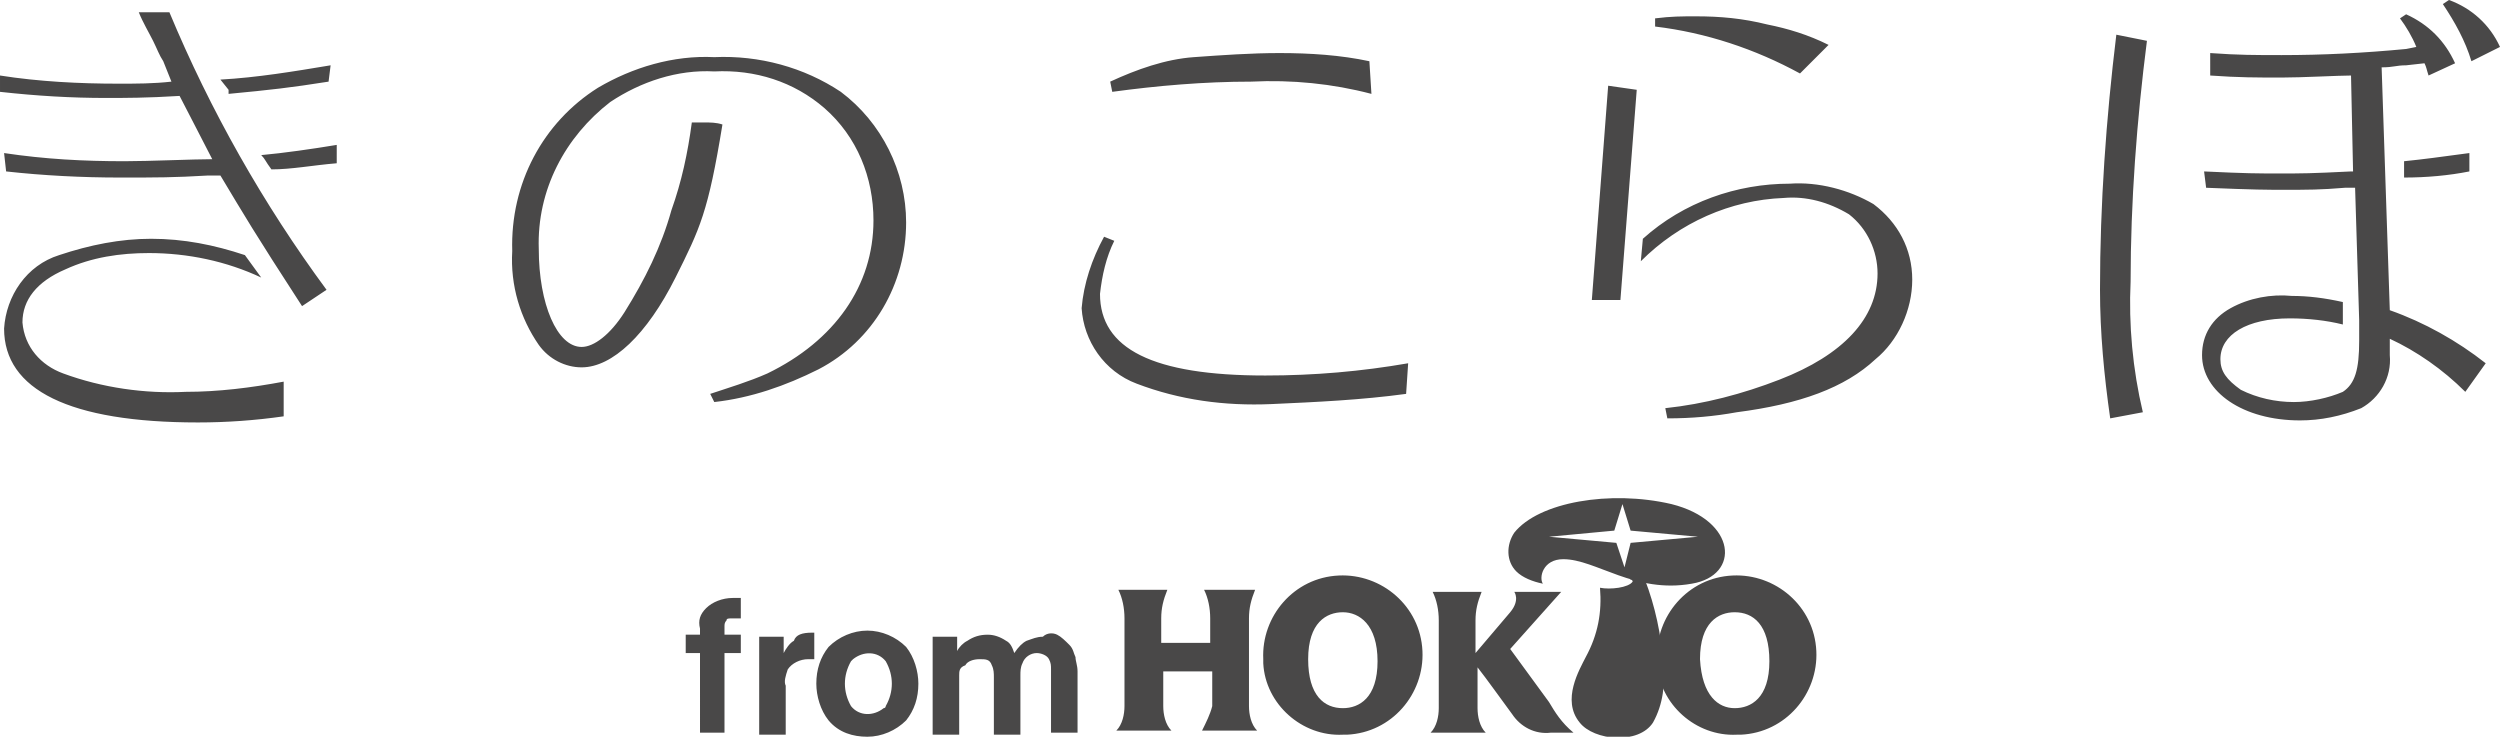 <svg version="1.1" id="レイヤー_1" xmlns="http://www.w3.org/2000/svg" x="0" y="0" viewBox="0 0 122.5 36.1" style="enable-background:new 0 0 122.5 36.1" xml:space="preserve"><style>.st0{fill:#494848}</style><path class="st0" d="M10.2 8.6c-1.7.1-2.5.1-4.3.1-1.9 0-3.8-.1-5.6-.3l-.1-.9c2 .3 3.9.4 5.9.4 1.2 0 3.4-.1 4.3-.1-.3-.6-1.4-2.7-1.6-3.1-1.6.1-2.7.1-3.6.1-1.7 0-3.4-.1-5.2-.3v-.8c1.9.3 3.9.4 5.8.4.9 0 1.7 0 2.6-.1L8 3c-.2-.3-.3-.6-.5-1S7 1.1 6.8.6h1.5c2 4.8 4.6 9.4 7.7 13.6l-1.2.8c-2.4-3.7-2.8-4.4-4-6.4h-.6zm2.6 5c-1.7-.8-3.6-1.2-5.5-1.2-1.4 0-2.8.2-4.1.8-1.4.6-2.1 1.5-2.1 2.6.1 1.2.9 2.1 2 2.5 1.9.7 4 1 6 .9 1.6 0 3.2-.2 4.8-.5v1.7c-1.4.2-2.8.3-4.2.3-6.3 0-9.5-1.6-9.5-4.6.1-1.6 1.1-3.1 2.7-3.6 1.5-.5 3-.8 4.5-.8 1.6 0 3.1.3 4.6.8l.8 1.1zm-2-9.7c1.8-.1 3.6-.4 5.4-.7l-.1.8c-1.9.3-2.8.4-4.9.6v-.2l-.4-.5zM16.5 8c-1.2.1-2.2.3-3.2.3-.3-.4-.3-.5-.5-.7 1.1-.1 2.5-.3 3.7-.5V8zM34.8 19.3c.9-.3 1.9-.6 2.8-1 3.3-1.6 5.2-4.3 5.2-7.5 0-2.1-.8-4.1-2.4-5.5C38.9 4 37 3.4 35 3.5c-1.8-.1-3.6.5-5.1 1.5-2.2 1.7-3.6 4.3-3.5 7.2 0 2.7.9 4.8 2.1 4.8.6 0 1.4-.6 2.1-1.7 1-1.6 1.8-3.2 2.3-5 .5-1.4.8-2.8 1-4.3h.6c.3 0 .6 0 .9.1-.7 4.3-1.1 5.1-2.3 7.5-1.4 2.8-3.1 4.4-4.6 4.4-.8 0-1.6-.4-2.1-1.1-.9-1.3-1.4-2.9-1.3-4.6-.1-3.3 1.5-6.3 4.2-8C31 3.3 33 2.7 35 2.8c2.2-.1 4.4.5 6.2 1.7 2 1.5 3.2 3.9 3.2 6.4 0 3-1.6 5.8-4.3 7.2-1.6.8-3.3 1.4-5.1 1.6l-.2-.4zM68.9 19.3c-2.2.3-4.4.4-6.6.5-2.3.1-4.5-.2-6.6-1-1.6-.6-2.6-2.1-2.7-3.7.1-1.2.5-2.4 1.1-3.5l.5.2c-.4.8-.6 1.7-.7 2.6 0 2.7 2.6 4 8.1 4 2.4 0 4.7-.2 7-.6l-.1 1.5zM67.2 4.6c-1.9-.5-3.9-.7-5.9-.6-2.3 0-4.6.2-6.8.5l-.1-.5c1.3-.6 2.7-1.1 4.1-1.2 1.4-.1 2.8-.2 4.2-.2 1.5 0 3 .1 4.4.4l.1 1.6zM78 14.7l.8-10.5 1.4.2-.8 10.3H78zm2.5-3c2-1.8 4.6-2.7 7.2-2.7 1.4-.1 2.9.3 4.1 1 1.2.9 1.9 2.2 1.9 3.7s-.7 3-1.8 3.9c-1.5 1.4-3.7 2.2-6.8 2.6-1.1.2-2.2.3-3.4.3l-.1-.5c1.9-.2 3.8-.7 5.6-1.4 3.1-1.2 4.8-3 4.8-5.2 0-1.1-.5-2.2-1.4-2.9-1-.6-2.1-.9-3.2-.8-2.6.1-5.1 1.2-7 3.1l.1-1.1zm7.7-8.1c-2.2-1.2-4.6-2-7.1-2.3V.9c.8-.1 1.3-.1 2-.1 1.2 0 2.3.1 3.5.4 1 .2 2 .5 3 1l-1.4 1.4zM105.2 2c-.5 3.9-.8 7.9-.8 11.8-.1 2.1.1 4.3.6 6.4l-1.6.3c-.3-2.1-.5-4.2-.5-6.3 0-4.2.3-8.4.8-12.5l1.5.3zm11.9 13.2c1.7.6 3.3 1.5 4.7 2.6l-1 1.4c-1.1-1.1-2.4-2-3.7-2.6v.8c.1 1.1-.5 2.1-1.4 2.6-1 .4-2 .6-3 .6-2.8 0-4.8-1.4-4.8-3.2 0-1 .5-1.8 1.4-2.3.9-.5 2-.7 3-.6.8 0 1.6.1 2.5.3v1.1c-.8-.2-1.7-.3-2.6-.3-2.1 0-3.4.8-3.4 2 0 .6.3 1 1 1.5.8.4 1.7.6 2.6.6.8 0 1.7-.2 2.4-.5.6-.4.8-1.1.8-2.5v-1l-.2-6.5h-.5c-1.2.1-1.8.1-3 .1-.8 0-1.4 0-3.8-.1l-.1-.8c2.1.1 2.6.1 3.7.1s1.5 0 3.5-.1h.1l-.1-4.7c-.6 0-2.4.1-3.4.1-1.2 0-2.1 0-3.5-.1V2.6c1.4.1 2.2.1 3.5.1 2 0 4-.1 6.1-.3l.5-.1c-.2-.5-.5-1-.8-1.4l.3-.2c1.1.5 1.9 1.3 2.4 2.4l-1.3.6c-.1-.3-.1-.4-.2-.6l-.9.1c-.5 0-.6.1-1.2.1l.4 11.9zm.7-7.3c1-.1 1.7-.2 3.2-.4v.9c-1 .2-2.1.3-3.2.3v-.8zm3.3-4.9c-.3-1-.8-1.9-1.4-2.8l.3-.2c1.1.4 2 1.2 2.5 2.3l-1.4.7zM74.3 28c-.5-.5-.5-1.3-.1-1.9 1.2-1.5 4.7-2.1 7.7-1.4 3.2.8 3.4 3.5 1 3.9-2.8.5-4.7-1.2-6.3-1.2-1 0-1.2.9-1 1.2-.5-.1-1-.3-1.3-.6m5.6-1.4 3.3-.3-3.3-.3-.4-1.3-.4 1.3-3.2.3 3.3.3.4 1.2.3-1.2zM58.9 35.8h2.7c-.3-.3-.4-.8-.4-1.2v-4.3c0-.5.1-.9.3-1.4H59c.2.4.3.9.3 1.4v1.2h-2.4v-1.2c0-.5.1-.9.3-1.4h-2.4c.2.4.3.9.3 1.4v4.3c0 .4-.1.9-.4 1.2h2.7c-.3-.3-.4-.8-.4-1.2v-1.7h2.4v1.7c-.1.4-.3.8-.5 1.2M61.9 32.3c-.1-2.1 1.5-4 3.7-4.1 2.1-.1 4 1.5 4.1 3.7.1 2.1-1.5 4-3.7 4.1h-.2c-2 .1-3.8-1.5-3.9-3.5v-.2m3.9 2.4c.8 0 1.7-.5 1.7-2.3s-.9-2.4-1.7-2.4c-.8 0-1.7.5-1.7 2.3 0 1.8.8 2.4 1.7 2.4"/><path class="st0" d="M81.2 32.3c-.1-2.1 1.5-4 3.7-4.1 2.1-.1 4 1.5 4.1 3.7.1 2.1-1.5 4-3.7 4.1h-.2c-2 .1-3.8-1.5-3.9-3.5v-.2m3.8 2.4c.8 0 1.7-.5 1.7-2.3S85.9 30 85 30c-.8 0-1.7.5-1.7 2.3.1 1.8.9 2.4 1.7 2.4M75.9 34.4 74 31.8l2.5-2.8h-2.3s.3.4-.2 1l-1.7 2v-1.6c0-.5.1-.9.3-1.4h-2.4c.2.4.3.9.3 1.4v4.3c0 .4-.1.9-.4 1.2h2.7c-.3-.3-.4-.8-.4-1.2v-2c.4.5 1.4 1.9 1.7 2.3.4.6 1.1 1 1.9.9h1.1c-.6-.5-.9-1-1.2-1.5"/><path class="st0" d="M79.9 28.4c.1 0 .1.1.1.1-.2.3-1.1.4-1.6.3.1 1.2-.1 2.3-.7 3.4-.3.6-1.2 2.1-.3 3.2.7.9 2.9 1.1 3.6 0 .5-.9.6-1.9.5-2.9-.1-1.4-.4-2.8-.9-4.1-.4-.4-.8 0-.7 0M36 29.3h.3v1h-.4c-.2 0-.3 0-.3.1-.1.1-.1.2-.1.3v.4h.8v.9h-.8v3.9h-1.2V32h-.7v-.9h.7v-.3c-.1-.4 0-.7.3-1 .3-.3.8-.5 1.3-.5h.1zM39.8 31h.1v1.3h-.3c-.4 0-.8.2-1 .5-.1.3-.2.6-.1.8V36h-1.3v-4.8h1.2v.8c.1-.2.3-.5.5-.6.1-.3.4-.4.9-.4zM44.4 35.3c-.5.5-1.2.8-1.9.8s-1.4-.2-1.9-.8c-.4-.5-.6-1.2-.6-1.8 0-.7.2-1.3.6-1.8.5-.5 1.2-.8 1.9-.8s1.4.3 1.9.8c.4.5.6 1.2.6 1.8 0 .7-.2 1.3-.6 1.8m-1-.7c.4-.7.4-1.5 0-2.2-.4-.5-1.1-.5-1.6-.1l-.1.1c-.4.7-.4 1.5 0 2.2.4.5 1.1.5 1.6.1 0 0 .1 0 .1-.1M51.8 31.1c.2.1.4.3.6.5.2.2.2.4.3.6 0 .2.1.4.1.7v3h-1.3v-3.1c0-.2 0-.3-.1-.5s-.4-.3-.6-.3c-.3 0-.6.2-.7.5-.1.2-.1.4-.1.6V36h-1.3v-2.8c0-.2 0-.4-.1-.6-.1-.3-.3-.3-.6-.3s-.6.1-.7.3c-.3.1-.3.3-.3.5V36h-1.3v-4.8h1.2v.7c.1-.2.3-.4.5-.5.3-.2.6-.3 1-.3.3 0 .6.1.9.3.2.1.3.3.4.6.2-.3.4-.5.6-.6.3-.1.5-.2.8-.2.2-.2.5-.2.7-.1"/></svg>
